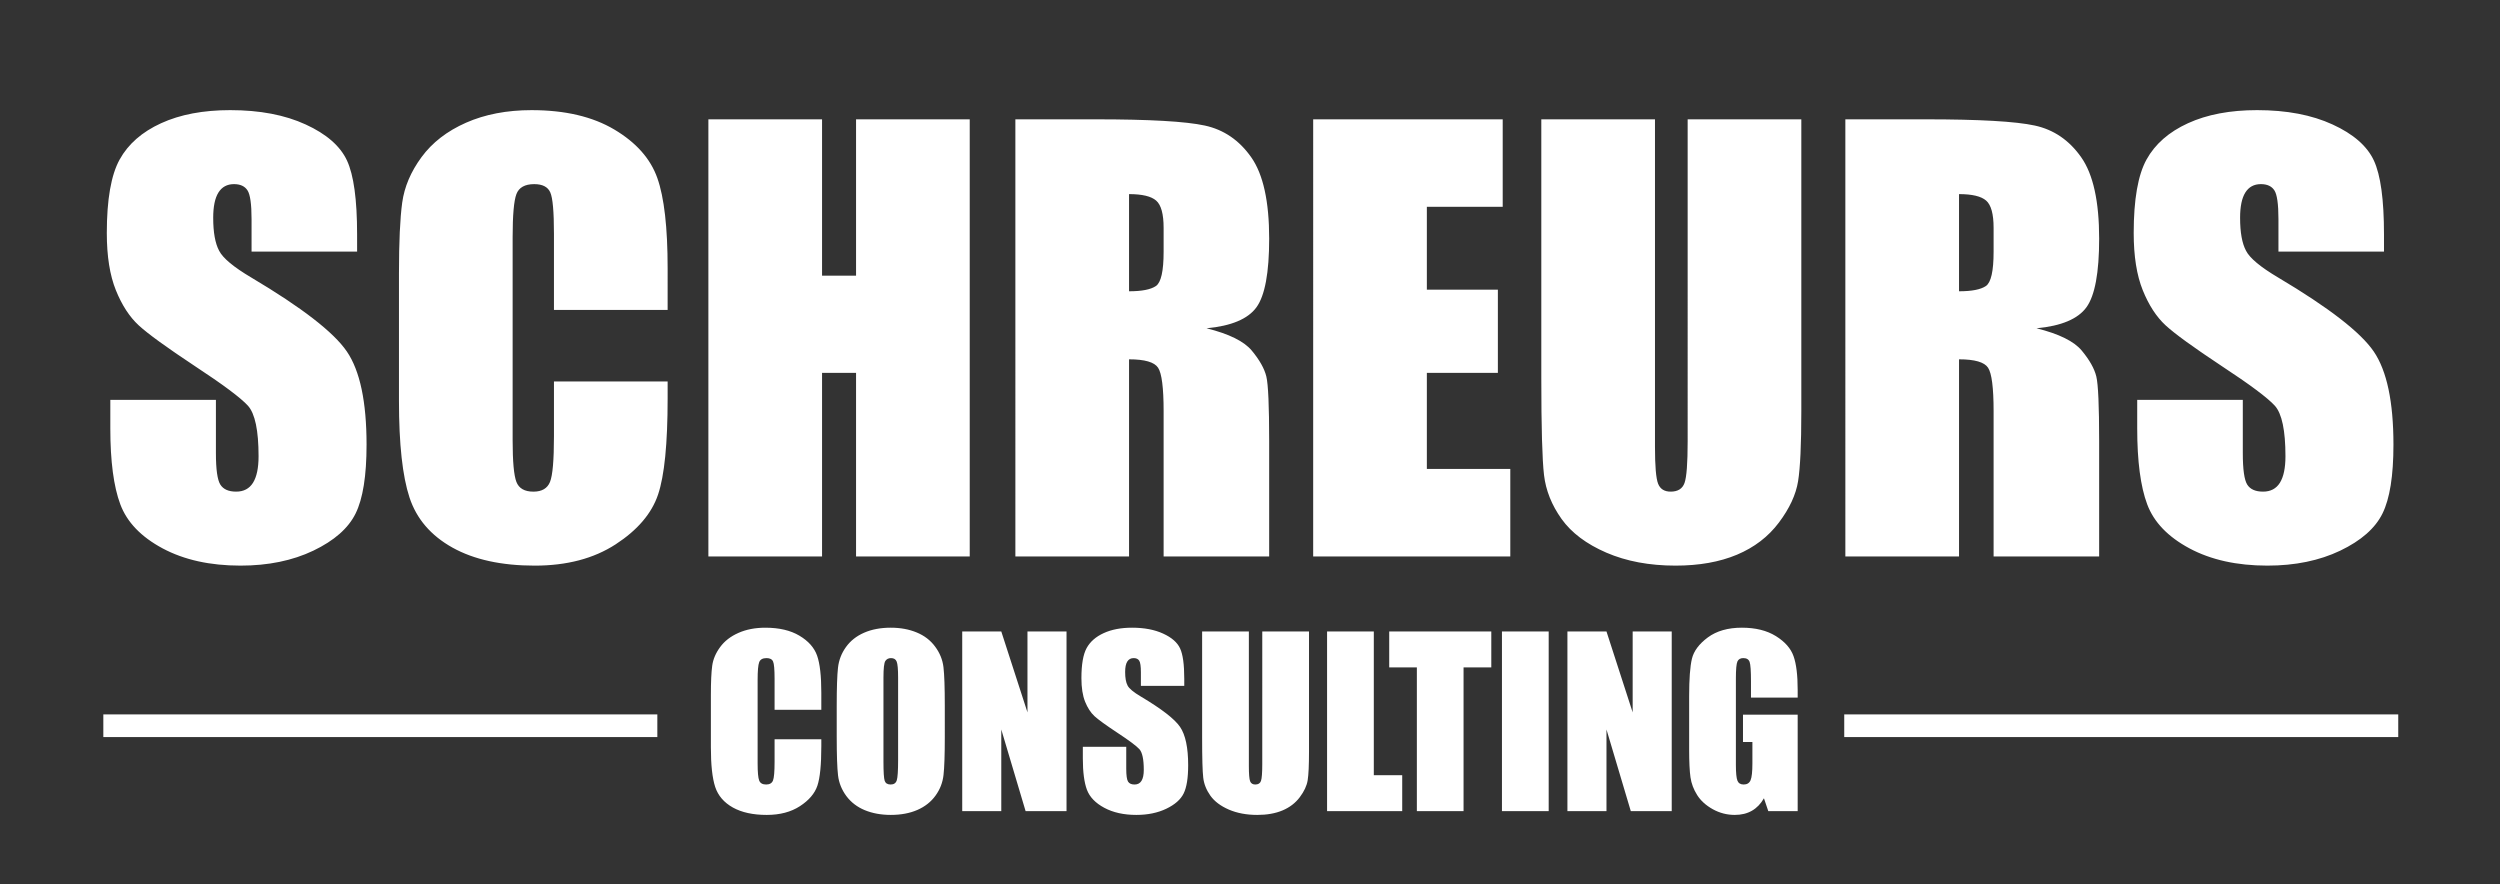 <?xml version="1.0" encoding="UTF-8" standalone="no"?>
<svg version="1.1" viewBox="0 0 880.063 311.207" fill="none" stroke="none" stroke-linecap="square" stroke-miterlimit="10" id="svg11" sodipodi:docname="Logo 25 b_w.svg" width="880.063" height="311.207" inkscape:version="1.3 (0e150ed, 2023-07-21)"
   xmlns:inkscape="http://www.inkscape.org/namespaces/inkscape"
   xmlns:sodipodi="http://sodipodi.sourceforge.net/DTD/sodipodi-0.dtd"
   xmlns="http://www.w3.org/2000/svg"
   xmlns:svg="http://www.w3.org/2000/svg">
   <rect x="0" y="0" width="880.063" height="311.207" fill="#333333" stroke="none"/>
   <defs id="defs11" />
   <sodipodi:namedview id="namedview11"/>
   <clipPath id="p.0">
      <path d="M 0,0 H 960 V 720 H 0 Z" clip-rule="nonzero" id="path1" />
   </clipPath>
   <g clip-path="url(#p.0)" id="g11" transform="translate(-45.765,-231.459)">
      <path fill="#000000" fill-opacity="0" d="m 45.765,231.459 h 880.063 v 279.559 h -880.063 z" fill-rule="evenodd" id="path3" style="display:inline" />
      <path fill="#ffffff" d="M 171.476,320.027 H 134.32 v -11.406 q 0,-7.984 -1.438,-10.156 -1.422,-2.188 -4.75,-2.188 -3.609,0 -5.469,2.953 -1.844,2.938 -1.844,8.922 0,7.703 2.094,11.594 1.984,3.891 11.297,9.406 26.719,15.875 33.656,26.047 6.938,10.172 6.938,32.797 0,16.438 -3.859,24.234 -3.844,7.797 -14.875,13.078 -11.016,5.266 -25.656,5.266 -16.062,0 -27.422,-6.078 -11.359,-6.094 -14.875,-15.5 -3.516,-9.406 -3.516,-26.703 v -10.078 h 37.172 v 18.719 q 0,8.656 1.562,11.125 1.562,2.469 5.562,2.469 3.984,0 5.938,-3.125 1.953,-3.141 1.953,-9.328 0,-13.594 -3.719,-17.766 -3.797,-4.188 -18.719,-13.984 -14.922,-9.875 -19.766,-14.344 -4.844,-4.469 -8.031,-12.359 -3.188,-7.891 -3.188,-20.141 0,-17.688 4.516,-25.859 4.516,-8.172 14.594,-12.781 10.078,-4.609 24.328,-4.609 15.594,0 26.562,5.047 10.984,5.031 14.547,12.688 3.562,7.641 3.562,25.984 z m 109.311,20.531 h -40.016 v -26.797 q 0,-11.688 -1.297,-14.578 -1.281,-2.906 -5.641,-2.906 -4.953,0 -6.281,3.516 -1.328,3.516 -1.328,15.203 v 71.469 q 0,11.219 1.328,14.641 1.328,3.422 5.984,3.422 4.469,0 5.844,-3.422 1.391,-3.422 1.391,-16.062 v -19.297 h 40.016 v 5.984 q 0,23.859 -3.375,33.844 -3.375,9.984 -14.922,17.5 -11.547,7.5 -28.469,7.5 -17.594,0 -29,-6.359 -11.406,-6.375 -15.109,-17.641 -3.703,-11.266 -3.703,-33.891 v -44.953 q 0,-16.641 1.141,-24.953 1.141,-8.312 6.797,-16 5.656,-7.703 15.672,-12.125 10.031,-4.422 23.062,-4.422 17.672,0 29.172,6.844 11.5,6.844 15.109,17.062 3.625,10.219 3.625,31.781 z m 106.346,-67.094 v 153.875 h -40.016 v -64.625 h -11.969 v 64.625 h -40.016 v -153.875 h 40.016 v 55.031 h 11.969 v -55.031 z m 16.068,0 h 28.328 q 28.312,0 38.344,2.188 10.031,2.172 16.344,11.156 6.328,8.984 6.328,28.656 0,17.969 -4.469,24.156 -4.469,6.172 -17.578,7.406 11.875,2.938 15.953,7.891 4.094,4.938 5.094,9.078 1,4.125 1,22.766 v 40.578 h -37.156 v -51.141 q 0,-12.344 -1.953,-15.297 -1.953,-2.953 -10.219,-2.953 v 69.391 h -40.016 z m 40.016,26.328 v 34.203 q 6.75,0 9.453,-1.844 2.719,-1.859 2.719,-12.031 v -8.453 q 0,-7.312 -2.625,-9.594 -2.609,-2.281 -9.547,-2.281 z m 64.821,-26.328 h 66.719 v 30.797 h -26.703 v 29.172 h 25 v 29.281 h -25 v 33.828 h 29.375 v 30.797 h -69.391 z m 171.838,0 v 102.828 q 0,17.5 -1.141,24.578 -1.141,7.078 -6.75,14.547 -5.594,7.453 -14.766,11.312 -9.172,3.844 -21.625,3.844 -13.781,0 -24.344,-4.562 -10.547,-4.562 -15.781,-11.875 -5.219,-7.328 -6.172,-15.453 -0.953,-8.125 -0.953,-34.172 v -91.047 h 40.016 v 115.375 q 0,10.078 1.094,12.891 1.094,2.797 4.422,2.797 3.812,0 4.891,-3.078 1.094,-3.094 1.094,-14.594 V 273.464 Z m 15.5,0 h 28.328 q 28.312,0 38.344,2.188 10.031,2.172 16.344,11.156 6.328,8.984 6.328,28.656 0,17.969 -4.469,24.156 -4.469,6.172 -17.578,7.406 11.875,2.938 15.953,7.891 4.094,4.938 5.094,9.078 1,4.125 1,22.766 v 40.578 h -37.156 v -51.141 q 0,-12.344 -1.953,-15.297 -1.953,-2.953 -10.219,-2.953 v 69.391 h -40.016 z m 40.016,26.328 v 34.203 q 6.75,0 9.453,-1.844 2.719,-1.859 2.719,-12.031 v -8.453 q 0,-7.312 -2.625,-9.594 -2.609,-2.281 -9.547,-2.281 z m 149.602,20.234 h -37.156 v -11.406 q 0,-7.984 -1.438,-10.156 -1.422,-2.188 -4.75,-2.188 -3.609,0 -5.469,2.953 -1.844,2.938 -1.844,8.922 0,7.703 2.094,11.594 1.984,3.891 11.297,9.406 26.719,15.875 33.656,26.047 6.938,10.172 6.938,32.797 0,16.438 -3.859,24.234 -3.844,7.797 -14.875,13.078 -11.016,5.266 -25.656,5.266 -16.062,0 -27.422,-6.078 -11.359,-6.094 -14.875,-15.5 -3.516,-9.406 -3.516,-26.703 v -10.078 h 37.172 v 18.719 q 0,8.656 1.562,11.125 1.562,2.469 5.562,2.469 3.984,0 5.938,-3.125 1.953,-3.141 1.953,-9.328 0,-13.594 -3.719,-17.766 -3.797,-4.188 -18.719,-13.984 -14.922,-9.875 -19.766,-14.344 -4.844,-4.469 -8.031,-12.359 -3.188,-7.891 -3.188,-20.141 0,-17.688 4.516,-25.859 4.516,-8.172 14.594,-12.781 10.078,-4.609 24.328,-4.609 15.594,0 26.562,5.047 10.984,5.031 14.547,12.688 3.562,7.641 3.562,25.984 z" fill-rule="nonzero" id="path4" style="display:inline" />
      <path fill="#000000" fill-opacity="0" d="M 280.915,431.202 H 690.678 V 542.667 H 280.915 Z" fill-rule="evenodd" id="path5" style="display:inline" />
      <path fill="#ffffff" d="M 334.889,481.33 H 318.436 V 470.315 q 0,-4.797 -0.531,-5.984 -0.516,-1.203 -2.312,-1.203 -2.031,0 -2.578,1.453 -0.547,1.438 -0.547,6.25 v 29.375 q 0,4.609 0.547,6.016 0.547,1.406 2.453,1.406 1.844,0 2.406,-1.406 0.562,-1.406 0.562,-6.609 v -7.922 h 16.453 v 2.453 q 0,9.812 -1.391,13.922 -1.391,4.094 -6.141,7.187 -4.734,3.078 -11.688,3.078 -7.234,0 -11.922,-2.609 -4.688,-2.625 -6.219,-7.25 -1.516,-4.641 -1.516,-13.938 V 476.065 q 0,-6.844 0.469,-10.25 0.469,-3.422 2.797,-6.578 2.328,-3.172 6.438,-4.984 4.125,-1.828 9.484,-1.828 7.266,0 11.984,2.812 4.734,2.812 6.219,7.016 1.484,4.203 1.484,13.062 z m 43.469,9.453 q 0,9.531 -0.453,13.5 -0.438,3.969 -2.812,7.25 -2.359,3.281 -6.391,5.047 -4.016,1.75 -9.359,1.75 -5.078,0 -9.125,-1.656 -4.047,-1.672 -6.516,-4.984 -2.453,-3.328 -2.922,-7.234 -0.469,-3.906 -0.469,-13.672 v -10.812 q 0,-9.531 0.453,-13.5 0.453,-3.969 2.812,-7.25 2.359,-3.281 6.375,-5.031 4.031,-1.766 9.391,-1.766 5.078,0 9.109,1.672 4.047,1.656 6.5,4.984 2.469,3.312 2.938,7.219 0.469,3.906 0.469,13.672 z m -16.438,-20.781 q 0,-4.406 -0.5,-5.641 -0.484,-1.234 -2,-1.234 -1.297,0 -1.984,1 -0.672,1 -0.672,5.875 v 29.531 q 0,5.516 0.438,6.812 0.453,1.281 2.094,1.281 1.688,0 2.156,-1.484 0.469,-1.484 0.469,-7.078 z m 59.289,-16.25 v 63.25 h -14.406 l -8.562,-28.75 v 28.75 h -13.75 V 453.752 h 13.75 l 9.219,28.484 V 453.752 Z m 41.445,19.141 h -15.266 v -4.688 q 0,-3.281 -0.594,-4.172 -0.578,-0.906 -1.953,-0.906 -1.484,0 -2.25,1.219 -0.75,1.203 -0.75,3.672 0,3.156 0.859,4.766 0.812,1.594 4.641,3.859 10.984,6.531 13.828,10.703 2.859,4.188 2.859,13.484 0,6.75 -1.594,9.953 -1.578,3.203 -6.109,5.375 -4.531,2.172 -10.547,2.172 -6.594,0 -11.266,-2.5 -4.672,-2.5 -6.125,-6.359 -1.438,-3.875 -1.438,-10.984 v -4.141 h 15.281 v 7.688 q 0,3.562 0.641,4.578 0.641,1.016 2.281,1.016 1.641,0 2.438,-1.281 0.812,-1.297 0.812,-3.844 0,-5.578 -1.531,-7.297 -1.562,-1.719 -7.688,-5.75 -6.141,-4.062 -8.141,-5.891 -1.984,-1.844 -3.297,-5.078 -1.297,-3.25 -1.297,-8.281 0,-7.266 1.844,-10.625 1.859,-3.359 6,-5.25 4.141,-1.906 10,-1.906 6.406,0 10.922,2.078 4.516,2.062 5.969,5.219 1.469,3.141 1.469,10.672 z m 43.914,-19.141 v 42.266 q 0,7.188 -0.469,10.109 -0.469,2.906 -2.781,5.969 -2.297,3.062 -6.078,4.656 -3.766,1.578 -8.875,1.578 -5.672,0 -10.016,-1.875 -4.328,-1.875 -6.484,-4.875 -2.141,-3.016 -2.531,-6.359 -0.391,-3.344 -0.391,-14.047 V 453.752 h 16.453 v 47.422 q 0,4.141 0.438,5.297 0.453,1.156 1.828,1.156 1.562,0 2,-1.266 0.453,-1.281 0.453,-6 V 453.752 Z m 22.812,0 v 50.594 h 10 v 12.656 H 512.928 V 453.752 Z m 41.359,0 v 12.656 h -9.766 v 50.594 h -16.438 V 466.408 H 534.803 V 453.752 Z m 20.203,0 v 63.25 H 574.491 V 453.752 Z m 43.312,0 v 63.25 h -14.406 l -8.562,-28.75 v 28.75 h -13.75 V 453.752 h 13.75 l 9.219,28.484 V 453.752 Z" fill-rule="nonzero" id="path6" style="display:inline" />
      <path fill="#ffffff" d="m 678.592,477.033 h -16.438 v -5.734 q 0,-5.438 -0.469,-6.797 -0.469,-1.375 -2.234,-1.375 -1.516,0 -2.062,1.172 -0.547,1.172 -0.547,6.016 v 30.359 q 0,4.25 0.547,5.609 0.547,1.344 2.188,1.344 1.797,0 2.438,-1.516 0.641,-1.531 0.641,-5.953 v -7.5 h -3.312 v -9.609 h 19.25 v 33.953 h -10.344 l -1.531,-4.531 q -1.672,2.922 -4.234,4.391 -2.562,1.469 -6.031,1.469 -4.141,0 -7.766,-2.016 -3.609,-2.016 -5.484,-4.984 -1.875,-2.969 -2.344,-6.219 -0.469,-3.266 -0.469,-9.797 v -18.781 q 0,-9.062 0.969,-13.156 0.984,-4.109 5.609,-7.531 4.641,-3.422 11.984,-3.422 7.219,0 11.984,2.969 4.766,2.969 6.203,7.062 1.453,4.078 1.453,11.844 z" fill-rule="nonzero" id="path7" style="display:inline" />
      <path fill="#000000" fill-opacity="0" d="M 273.164,486.934 H 86.141" fill-rule="evenodd" id="path8" style="display:inline" />
      <path stroke="#ffffff" stroke-width="8" stroke-linejoin="round" stroke-linecap="butt" d="M 273.164,486.934 H 86.141" fill-rule="evenodd" id="path9" style="display:inline" />
      <path fill="#000000" fill-opacity="0" d="M 886.008,486.934 H 698.984" fill-rule="evenodd" id="path10" style="display:inline" />
      <path stroke="#ffffff" stroke-width="8" stroke-linejoin="round" stroke-linecap="butt" d="M 886.008,486.934 H 698.984" fill-rule="evenodd" id="path11" style="display:inline" />
   </g>
</svg>
